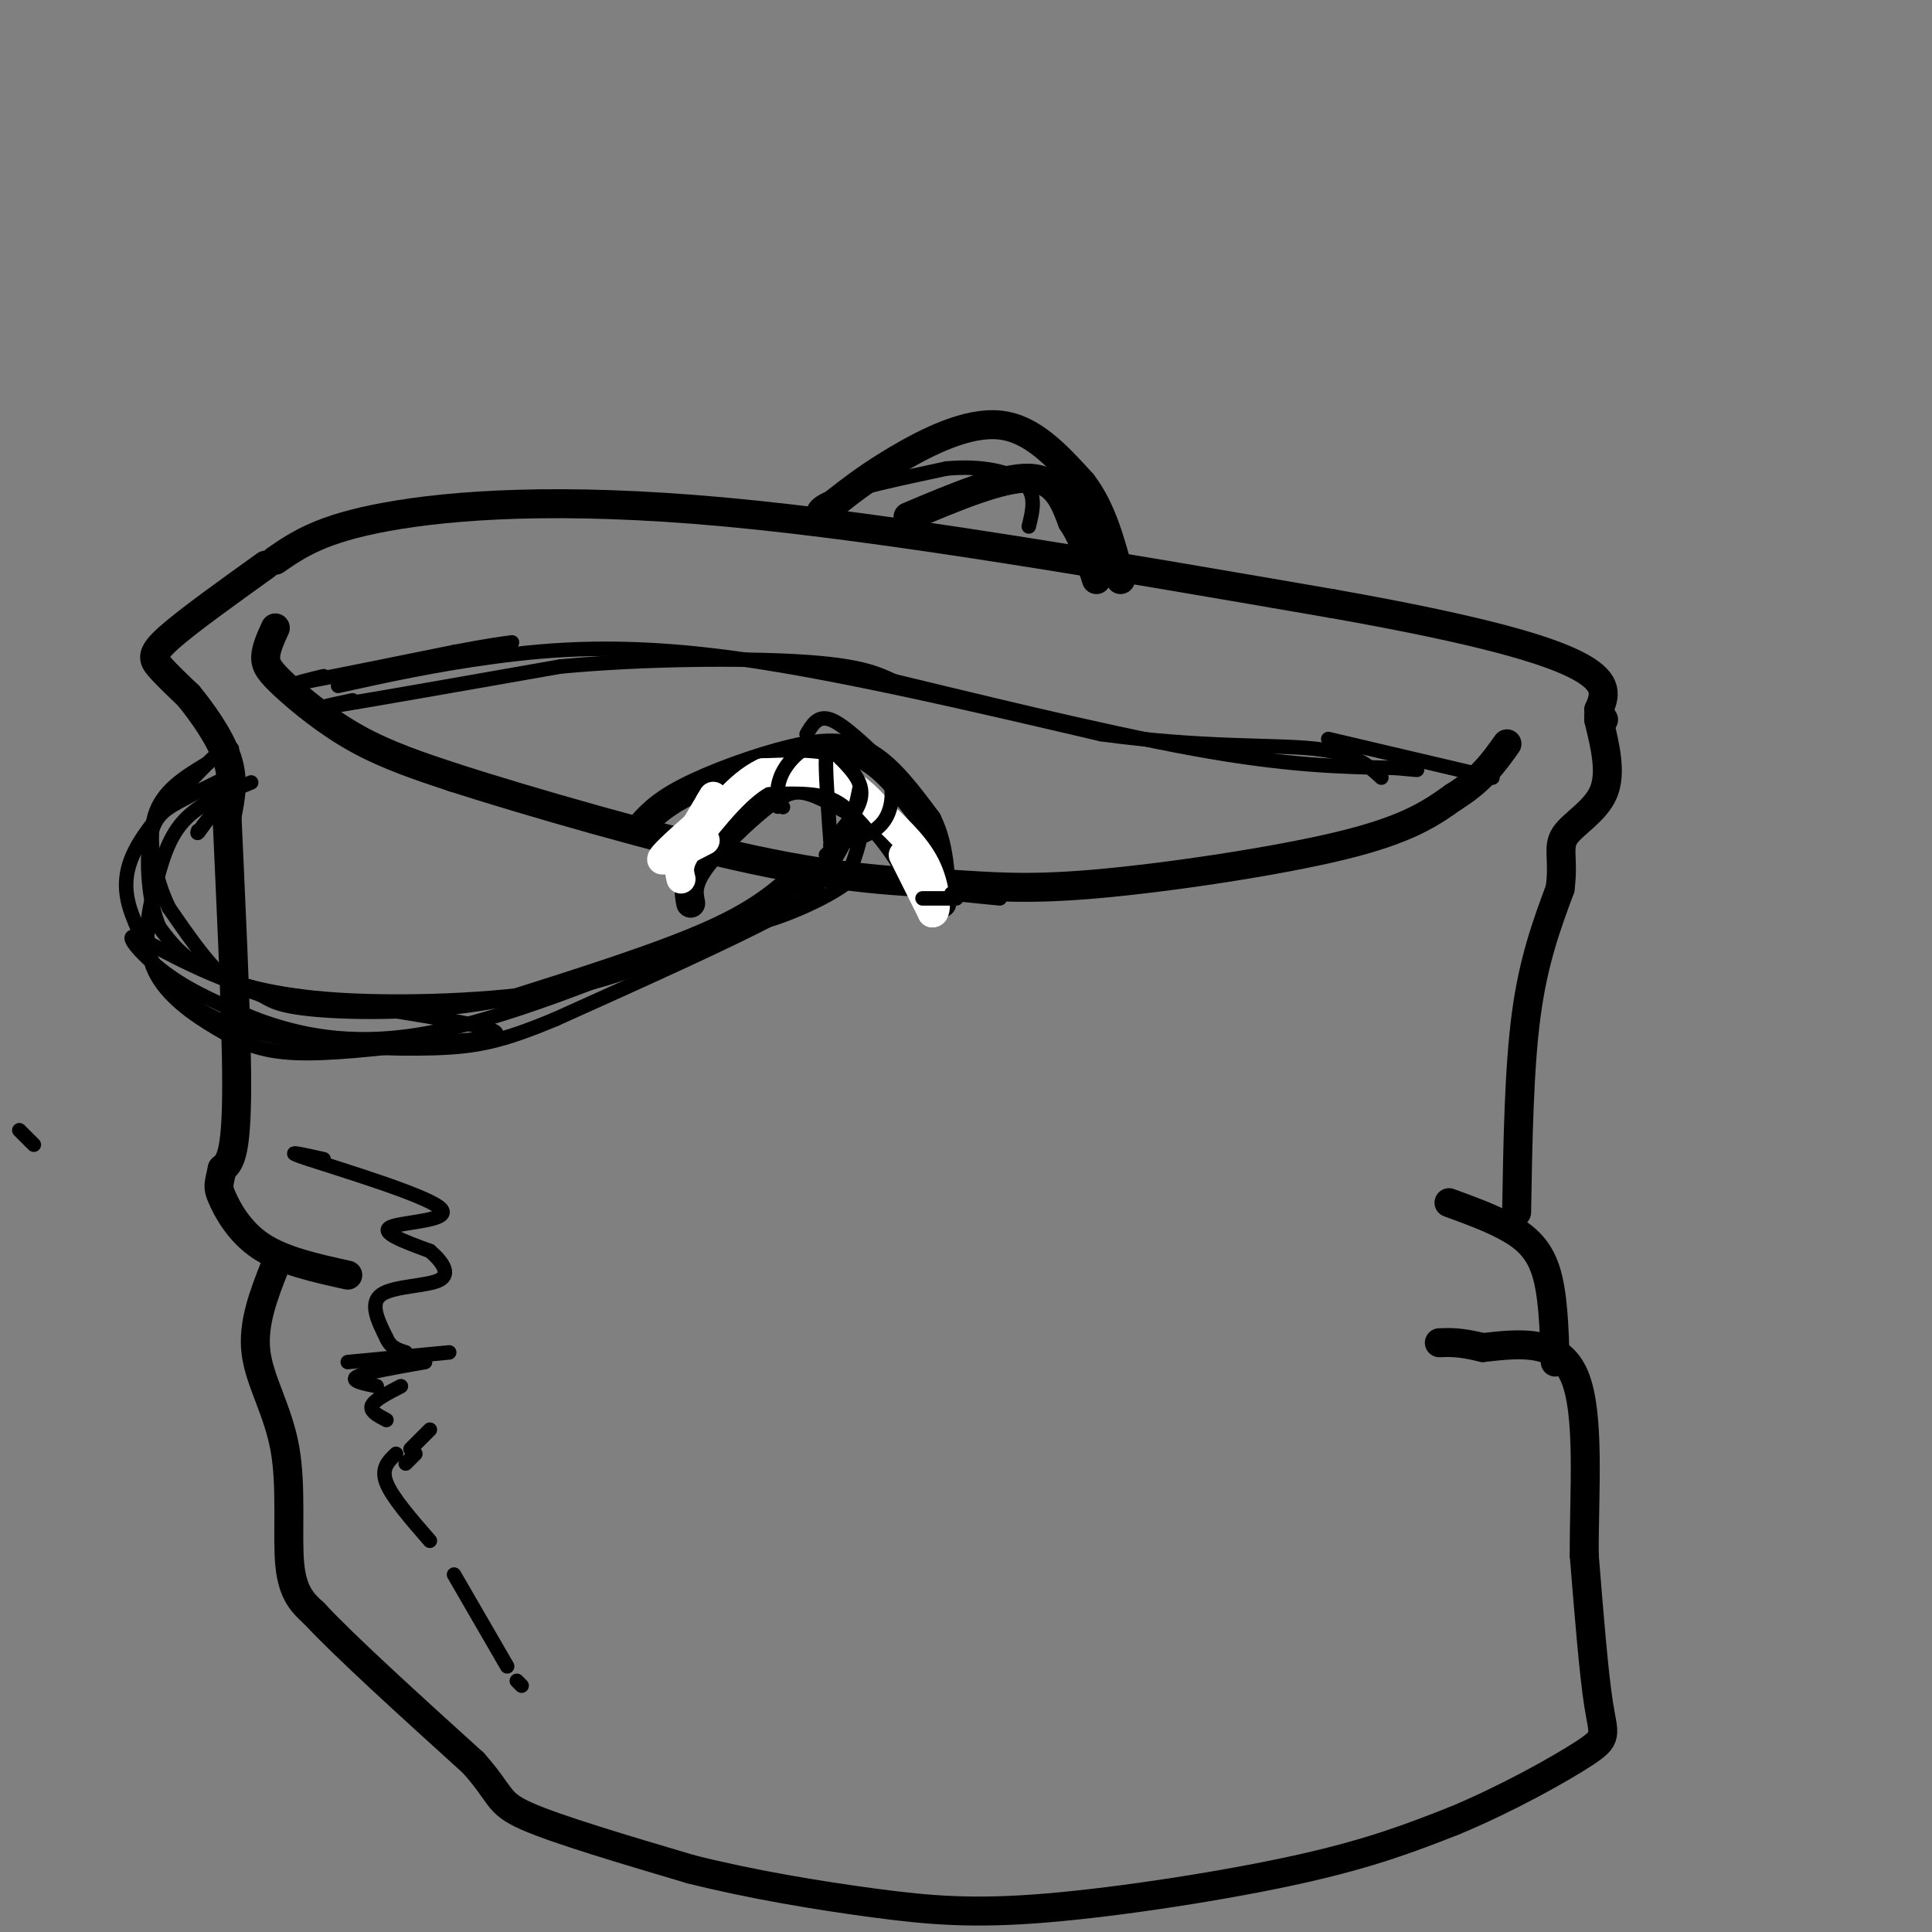 <svg viewBox='0 0 400 400' version='1.1' xmlns='http://www.w3.org/2000/svg' xmlns:xlink='http://www.w3.org/1999/xlink'><rect x="0" y="0" width="400" height="400" fill="#808080" stroke="none"/><g fill='none' stroke='rgb(0,0,0)' stroke-width='6' stroke-linecap='round' stroke-linejoin='round'><path d='M57,130c-0.970,2.137 -1.940,4.274 -2,6c-0.060,1.726 0.792,3.042 4,6c3.208,2.958 8.774,7.560 15,11c6.226,3.440 13.113,5.720 20,8'/><path d='M94,161c15.015,4.810 42.551,12.836 62,17c19.449,4.164 30.811,4.467 40,5c9.189,0.533 16.205,1.297 31,0c14.795,-1.297 37.370,-4.656 51,-8c13.630,-3.344 18.315,-6.672 23,-10'/><path d='M301,165c5.667,-3.500 8.333,-7.250 11,-11'/><path d='M55,117c-8.089,5.800 -16.178,11.600 -20,15c-3.822,3.400 -3.378,4.400 -2,6c1.378,1.600 3.689,3.800 6,6'/><path d='M39,144c2.711,3.289 6.489,8.511 8,13c1.511,4.489 0.756,8.244 0,12'/><path d='M47,169c0.578,13.556 2.022,41.444 2,56c-0.022,14.556 -1.511,15.778 -3,17'/><path d='M46,242c-0.726,3.464 -1.042,3.625 0,6c1.042,2.375 3.440,6.964 8,10c4.560,3.036 11.280,4.518 18,6'/><path d='M57,262c-2.369,6.000 -4.738,12.000 -4,18c0.738,6.000 4.583,12.000 6,20c1.417,8.000 0.405,18.000 1,24c0.595,6.000 2.798,8.000 5,10'/><path d='M65,334c6.333,6.833 19.667,18.917 33,31'/><path d='M98,365c6.067,6.778 4.733,8.222 11,11c6.267,2.778 20.133,6.889 34,11'/><path d='M143,387c12.411,3.131 26.440,5.458 38,7c11.560,1.542 20.651,2.300 36,1c15.349,-1.300 36.957,-4.657 52,-8c15.043,-3.343 23.522,-6.671 32,-10'/><path d='M301,377c10.845,-4.488 21.958,-10.708 27,-14c5.042,-3.292 4.012,-3.655 3,-10c-1.012,-6.345 -2.006,-18.673 -3,-31'/><path d='M328,322c-0.067,-12.778 1.267,-29.222 -2,-37c-3.267,-7.778 -11.133,-6.889 -19,-6'/><path d='M307,279c-4.667,-1.167 -6.833,-1.083 -9,-1'/><path d='M322,282c-0.222,-7.133 -0.444,-14.267 -2,-19c-1.556,-4.733 -4.444,-7.067 -8,-9c-3.556,-1.933 -7.778,-3.467 -12,-5'/><path d='M314,251c0.250,-14.917 0.500,-29.833 2,-41c1.500,-11.167 4.250,-18.583 7,-26'/><path d='M323,184c0.821,-6.155 -0.625,-8.542 1,-11c1.625,-2.458 6.321,-4.988 8,-9c1.679,-4.012 0.339,-9.506 -1,-15'/><path d='M331,149c-0.167,-2.667 -0.083,-1.833 0,-1'/><path d='M57,116c4.733,-3.267 9.467,-6.533 23,-9c13.533,-2.467 35.867,-4.133 70,-1c34.133,3.133 80.067,11.067 126,19'/><path d='M276,125c30.756,5.444 44.644,9.556 51,13c6.356,3.444 5.178,6.222 4,9'/><path d='M331,147c0.833,1.833 0.917,1.917 1,2'/><path d='M132,172c2.143,-2.524 4.286,-5.048 10,-8c5.714,-2.952 15.000,-6.333 22,-8c7.000,-1.667 11.714,-1.619 16,1c4.286,2.619 8.143,7.810 12,13'/><path d='M192,170c2.500,5.000 2.750,11.000 3,17'/><path d='M143,187c-0.405,-2.042 -0.810,-4.083 2,-8c2.810,-3.917 8.833,-9.708 13,-13c4.167,-3.292 6.476,-4.083 10,-3c3.524,1.083 8.262,4.042 13,7'/><path d='M181,170c4.000,3.833 7.500,9.917 11,16'/><path d='M173,104c3.533,-2.756 7.067,-5.511 13,-9c5.933,-3.489 14.267,-7.711 21,-7c6.733,0.711 11.867,6.356 17,12'/><path d='M224,100c4.167,5.333 6.083,12.667 8,20'/><path d='M188,107c9.667,-4.083 19.333,-8.167 25,-8c5.667,0.167 7.333,4.583 9,9'/><path d='M222,108c2.333,3.500 3.667,7.750 5,12'/></g>
<g fill='none' stroke='rgb(255,255,255)' stroke-width='6' stroke-linecap='round' stroke-linejoin='round'><path d='M146,174c-4.333,2.250 -8.667,4.500 -9,4c-0.333,-0.500 3.333,-3.750 7,-7'/><path d='M144,171c-0.111,1.000 -3.889,7.000 -4,7c-0.111,-0.000 3.444,-6.000 7,-12'/><path d='M147,166c1.167,-2.000 0.583,-1.000 0,0'/><path d='M187,177c0.000,0.000 6.000,12.000 6,12'/><path d='M193,189c1.111,0.356 0.889,-4.756 -1,-9c-1.889,-4.244 -5.444,-7.622 -9,-11'/><path d='M183,169c-2.956,-3.444 -5.844,-6.556 -10,-8c-4.156,-1.444 -9.578,-1.222 -15,-1'/><path d='M158,160c-5.000,2.333 -10.000,8.667 -15,15'/><path d='M143,175c-2.833,3.667 -2.417,5.333 -2,7'/></g>
<g fill='none' stroke='rgb(0,0,0)' stroke-width='3' stroke-linecap='round' stroke-linejoin='round'><path d='M167,152c1.167,-2.000 2.333,-4.000 5,-3c2.667,1.000 6.833,5.000 11,9'/><path d='M183,158c2.200,3.844 2.200,8.956 0,12c-2.200,3.044 -6.600,4.022 -11,5'/><path d='M172,175c-0.200,-0.822 4.800,-5.378 6,-9c1.200,-3.622 -1.400,-6.311 -4,-9'/><path d='M174,157c-1.000,-1.821 -1.500,-1.875 -2,-2c-0.500,-0.125 -1.000,-0.321 -1,3c0.000,3.321 0.500,10.161 1,17'/><path d='M172,175c-0.238,3.988 -1.333,5.458 -2,7c-0.667,1.542 -0.905,3.155 -10,8c-9.095,4.845 -27.048,12.923 -45,21'/><path d='M115,211c-11.067,4.633 -16.234,5.716 -25,6c-8.766,0.284 -21.129,-0.231 -31,-2c-9.871,-1.769 -17.249,-4.791 -22,-9c-4.751,-4.209 -6.876,-9.604 -9,-15'/><path d='M28,191c-2.111,-4.822 -2.889,-9.378 0,-15c2.889,-5.622 9.444,-12.311 16,-19'/><path d='M166,179c-4.333,4.167 -8.667,8.333 -19,13c-10.333,4.667 -26.667,9.833 -43,15'/><path d='M104,207c-14.911,2.936 -30.687,2.777 -39,2c-8.313,-0.777 -9.161,-2.171 -11,-3c-1.839,-0.829 -4.668,-1.094 -8,-4c-3.332,-2.906 -7.166,-8.453 -11,-14'/><path d='M35,188c-2.867,-5.911 -4.533,-13.689 -3,-19c1.533,-5.311 6.267,-8.156 11,-11'/><path d='M43,158c2.667,-2.333 3.833,-2.667 5,-3'/><path d='M169,108c-0.750,-1.583 -1.500,-3.167 3,-5c4.500,-1.833 14.250,-3.917 24,-6'/><path d='M196,97c7.244,-0.667 13.356,0.667 16,3c2.644,2.333 1.822,5.667 1,9'/><path d='M52,162c-5.333,2.167 -10.667,4.333 -14,8c-3.333,3.667 -4.667,8.833 -6,14'/><path d='M32,184c-1.547,5.375 -2.415,11.812 0,17c2.415,5.188 8.112,9.128 13,12c4.888,2.872 8.968,4.678 16,5c7.032,0.322 17.016,-0.839 27,-2'/><path d='M88,216c9.222,-0.622 18.778,-1.178 13,-3c-5.778,-1.822 -26.889,-4.911 -48,-8'/><path d='M53,205c-13.286,-4.095 -22.500,-10.333 -25,-11c-2.500,-0.667 1.714,4.238 7,8c5.286,3.762 11.643,6.381 18,9'/><path d='M53,211c8.000,2.956 19.000,5.844 35,3c16.000,-2.844 37.000,-11.422 58,-20'/><path d='M146,194c14.000,-4.800 20.000,-6.800 18,-6c-2.000,0.800 -12.000,4.400 -22,8'/><path d='M142,196c-7.190,3.088 -14.164,6.807 -27,9c-12.836,2.193 -31.533,2.860 -45,2c-13.467,-0.860 -21.705,-3.246 -27,-6c-5.295,-2.754 -7.648,-5.877 -10,-9'/><path d='M33,192c-2.214,-5.060 -2.750,-13.208 -2,-18c0.750,-4.792 2.786,-6.226 6,-8c3.214,-1.774 7.607,-3.887 12,-6'/><path d='M49,160c0.833,0.833 -3.083,5.917 -7,11'/><path d='M42,171c-1.333,2.000 -1.167,1.500 -1,1'/><path d='M171,177c3.167,-3.000 6.333,-6.000 7,-5c0.667,1.000 -1.167,6.000 -3,11'/><path d='M175,183c-5.400,4.022 -17.400,8.578 -19,8c-1.600,-0.578 7.200,-6.289 16,-12'/><path d='M172,179c3.667,-4.667 4.833,-10.333 6,-16'/><path d='M179,156c-3.467,-1.356 -6.933,-2.711 -10,-2c-3.067,0.711 -5.733,3.489 -7,6c-1.267,2.511 -1.133,4.756 -1,7'/><path d='M162,167c0.000,0.000 0.100,0.100 0.1,0.1'/><path d='M70,142c9.911,-2.178 19.822,-4.356 32,-6c12.178,-1.644 26.622,-2.756 48,0c21.378,2.756 49.689,9.378 78,16'/><path d='M228,152c21.289,2.889 35.511,2.111 44,3c8.489,0.889 11.244,3.444 14,6'/><path d='M275,153c0.000,0.000 34.000,8.000 34,8'/><path d='M197,185c0.000,0.000 10.000,1.000 10,1'/><path d='M198,186c0.000,0.000 -7.000,0.000 -7,0'/><path d='M67,140c-3.750,0.917 -7.500,1.833 -3,1c4.500,-0.833 17.250,-3.417 30,-6'/><path d='M94,135c7.000,-1.333 9.500,-1.667 12,-2'/><path d='M67,240c-4.667,-1.042 -9.333,-2.083 -3,0c6.333,2.083 23.667,7.292 27,10c3.333,2.708 -7.333,2.917 -10,4c-2.667,1.083 2.667,3.042 8,5'/><path d='M89,259c2.417,2.060 4.458,4.708 2,6c-2.458,1.292 -9.417,1.226 -12,3c-2.583,1.774 -0.792,5.387 1,9'/><path d='M80,277c0.833,2.000 2.417,2.500 4,3'/><path d='M93,280c0.000,0.000 -21.000,2.000 -21,2'/><path d='M88,282c-6.167,1.083 -12.333,2.167 -14,3c-1.667,0.833 1.167,1.417 4,2'/><path d='M83,287c-2.750,1.417 -5.500,2.833 -6,4c-0.500,1.167 1.250,2.083 3,3'/><path d='M89,296c0.000,0.000 -4.000,4.000 -4,4'/><path d='M86,301c0.000,0.000 -2.000,2.000 -2,2'/><path d='M82,301c-1.583,1.500 -3.167,3.000 -2,6c1.167,3.000 5.083,7.500 9,12'/><path d='M94,326c0.000,0.000 11.000,19.000 11,19'/><path d='M107,348c0.000,0.000 1.000,1.000 1,1'/><path d='M4,234c0.000,0.000 3.000,3.000 3,3'/><path d='M73,145c-5.083,1.083 -10.167,2.167 -3,1c7.167,-1.167 26.583,-4.583 46,-8'/><path d='M116,138c17.422,-1.644 37.978,-1.756 50,-1c12.022,0.756 15.511,2.378 19,4'/><path d='M185,141c14.867,3.556 42.533,10.444 62,14c19.467,3.556 30.733,3.778 42,4'/><path d='M289,159c7.167,0.667 4.083,0.333 1,0'/></g>
</svg>